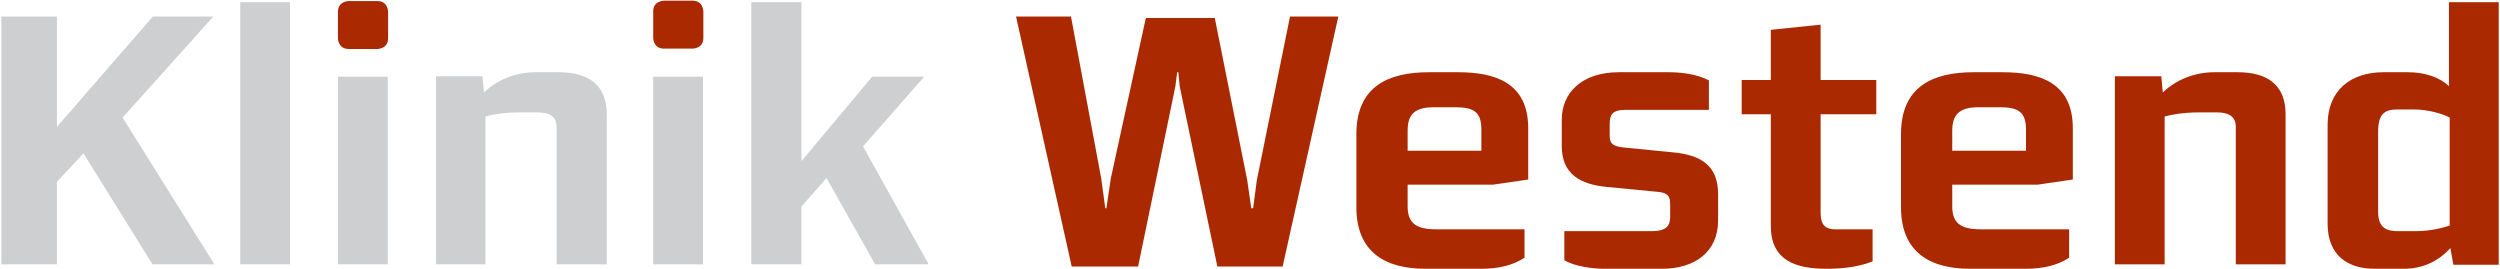 <svg width="678" height="73" viewBox="0 0 678 73" fill="none" xmlns="http://www.w3.org/2000/svg">
<path d="M41.45 4.488L15.45 34.388V4.488H0.35V71.688H15.45V49.288L22.65 41.588L41.35 71.688H58.15L33.25 31.888L57.85 4.488H41.45Z" fill="#CECFD1"/>
<path d="M78.65 0.588H65.15V71.688H78.65V0.588Z" fill="#CECFD1"/>
<path d="M105.15 20.788H91.65V71.688H105.15V20.788Z" fill="#CECFD1"/>
<path d="M118.15 71.688H131.65V31.588C133.35 31.088 136.85 30.488 140.55 30.488H145.95C148.55 30.488 150.95 31.288 150.95 34.388V71.688H164.55V30.988C164.55 22.888 159.45 19.588 151.55 19.588H145.25C139.65 19.588 134.65 21.788 131.25 25.088L130.85 20.688H118.25V71.688H118.15Z" fill="#CECFD1"/>
<path d="M190.65 20.788H177.15V71.688H190.65V20.788Z" fill="#CECFD1"/>
<path d="M203.75 0.588V71.688H217.35V55.988L224.15 48.288L237.35 71.688H251.85L234.05 39.688L250.65 20.788H236.55L217.35 43.688V0.588H203.75Z" fill="#CECFD1"/>
<path d="M177.15 10.288C177.15 10.288 177.15 13.188 180.05 13.188H187.85C187.85 13.188 190.75 13.188 190.75 10.288V3.088C190.75 3.088 190.75 0.188 187.85 0.188H180.05C180.05 0.188 177.15 0.188 177.15 3.088V10.288Z" fill="#AA2901"/>
<path d="M91.65 10.388C91.65 10.388 91.65 13.288 94.55 13.288H102.35C102.35 13.288 105.25 13.288 105.25 10.388V3.188C105.25 3.188 105.25 0.288 102.35 0.288H94.55C94.55 0.288 91.65 0.288 91.65 3.188V10.388Z" fill="#AA2901"/>
<path d="M650.45 62.688C647.75 62.688 644.95 62.188 644.95 57.488V35.688C644.95 30.988 646.65 29.688 650.05 29.688H654.65C658.35 29.688 662.35 30.788 664.35 31.888V61.188C662.45 61.788 659.15 62.688 655.15 62.688H650.45ZM643.95 72.888H651.95C657.25 72.888 661.45 70.688 664.55 67.288L665.35 71.788H677.65V0.588H664.15V23.388C661.75 20.988 657.65 19.588 653.05 19.588H646.35C637.55 19.588 631.25 24.488 631.25 33.788V60.888C631.35 69.388 636.85 72.888 643.95 72.888ZM573.55 71.688H587.05V31.588C588.85 31.088 592.25 30.488 595.95 30.488H601.35C603.95 30.488 606.35 31.288 606.35 34.388V71.688H619.85V30.988C619.85 22.888 614.75 19.588 606.85 19.588H600.55C594.95 19.588 589.95 21.788 586.55 25.088L586.15 20.688H573.55V71.688ZM529.45 40.888V35.488C529.45 31.188 531.25 29.088 536.55 29.088H542.35C547.15 29.088 549.45 30.188 549.45 35.088V40.888H529.45ZM534.25 72.888H549.35C554.25 72.888 558.15 71.888 561.15 69.888V62.188H537.15C531.75 62.188 529.45 60.488 529.45 55.988V50.088H552.55L562.15 48.688V34.788C562.15 22.388 553.15 19.588 543.05 19.588H535.25C524.25 19.588 515.55 23.388 515.55 36.388V56.188C515.55 68.688 523.75 72.888 534.25 72.888ZM495.35 72.888C498.75 72.888 503.65 72.588 507.85 70.888V62.188H497.65C493.95 62.188 493.75 59.588 493.75 57.288V30.988H508.85V21.688H493.75V6.688L480.25 8.088V21.688H472.35V30.988H480.25V61.288C480.25 70.688 487.05 72.888 495.35 72.888ZM435.15 72.888H450.75C459.65 72.888 465.95 68.288 465.95 59.788V52.688C465.95 44.788 461.25 41.988 453.45 41.288L440.25 39.988C437.95 39.688 436.55 39.288 436.55 36.888V33.788C436.55 31.388 436.95 29.788 440.85 29.788H463.45V21.788C460.15 20.088 455.95 19.588 452.55 19.588H439.05C428.95 19.588 423.55 25.188 423.55 32.488V39.588C423.55 47.288 428.65 49.988 435.65 50.688L449.15 51.988C451.85 52.188 452.95 52.788 452.95 55.288V58.588C452.95 60.788 452.45 62.688 447.95 62.688H424.25V70.588C427.25 72.288 431.85 72.888 435.15 72.888ZM381.75 40.888V35.488C381.75 31.188 383.45 29.088 388.85 29.088H394.65C399.45 29.088 401.75 30.188 401.75 35.088V40.888H381.75ZM386.55 72.888H401.65C406.55 72.888 410.45 71.888 413.45 69.888V62.188H389.45C384.05 62.188 381.75 60.488 381.75 55.988V50.088H404.85L414.45 48.688V34.788C414.45 22.388 405.45 19.588 395.35 19.588H387.55C376.55 19.588 367.85 23.388 367.85 36.388V56.188C367.85 68.688 376.05 72.888 386.55 72.888ZM290.65 72.288H308.65L318.75 23.488L319.25 19.588H319.55L319.95 23.488L330.15 72.288H347.85L362.95 4.488H349.85L340.85 48.888L339.85 56.488H339.35L338.25 48.888L329.45 4.888H310.75L301.25 48.388L300.05 56.488H299.75L298.65 48.388L290.45 4.488H275.55L290.65 72.288Z" fill="#AA2901"/>
</svg>
